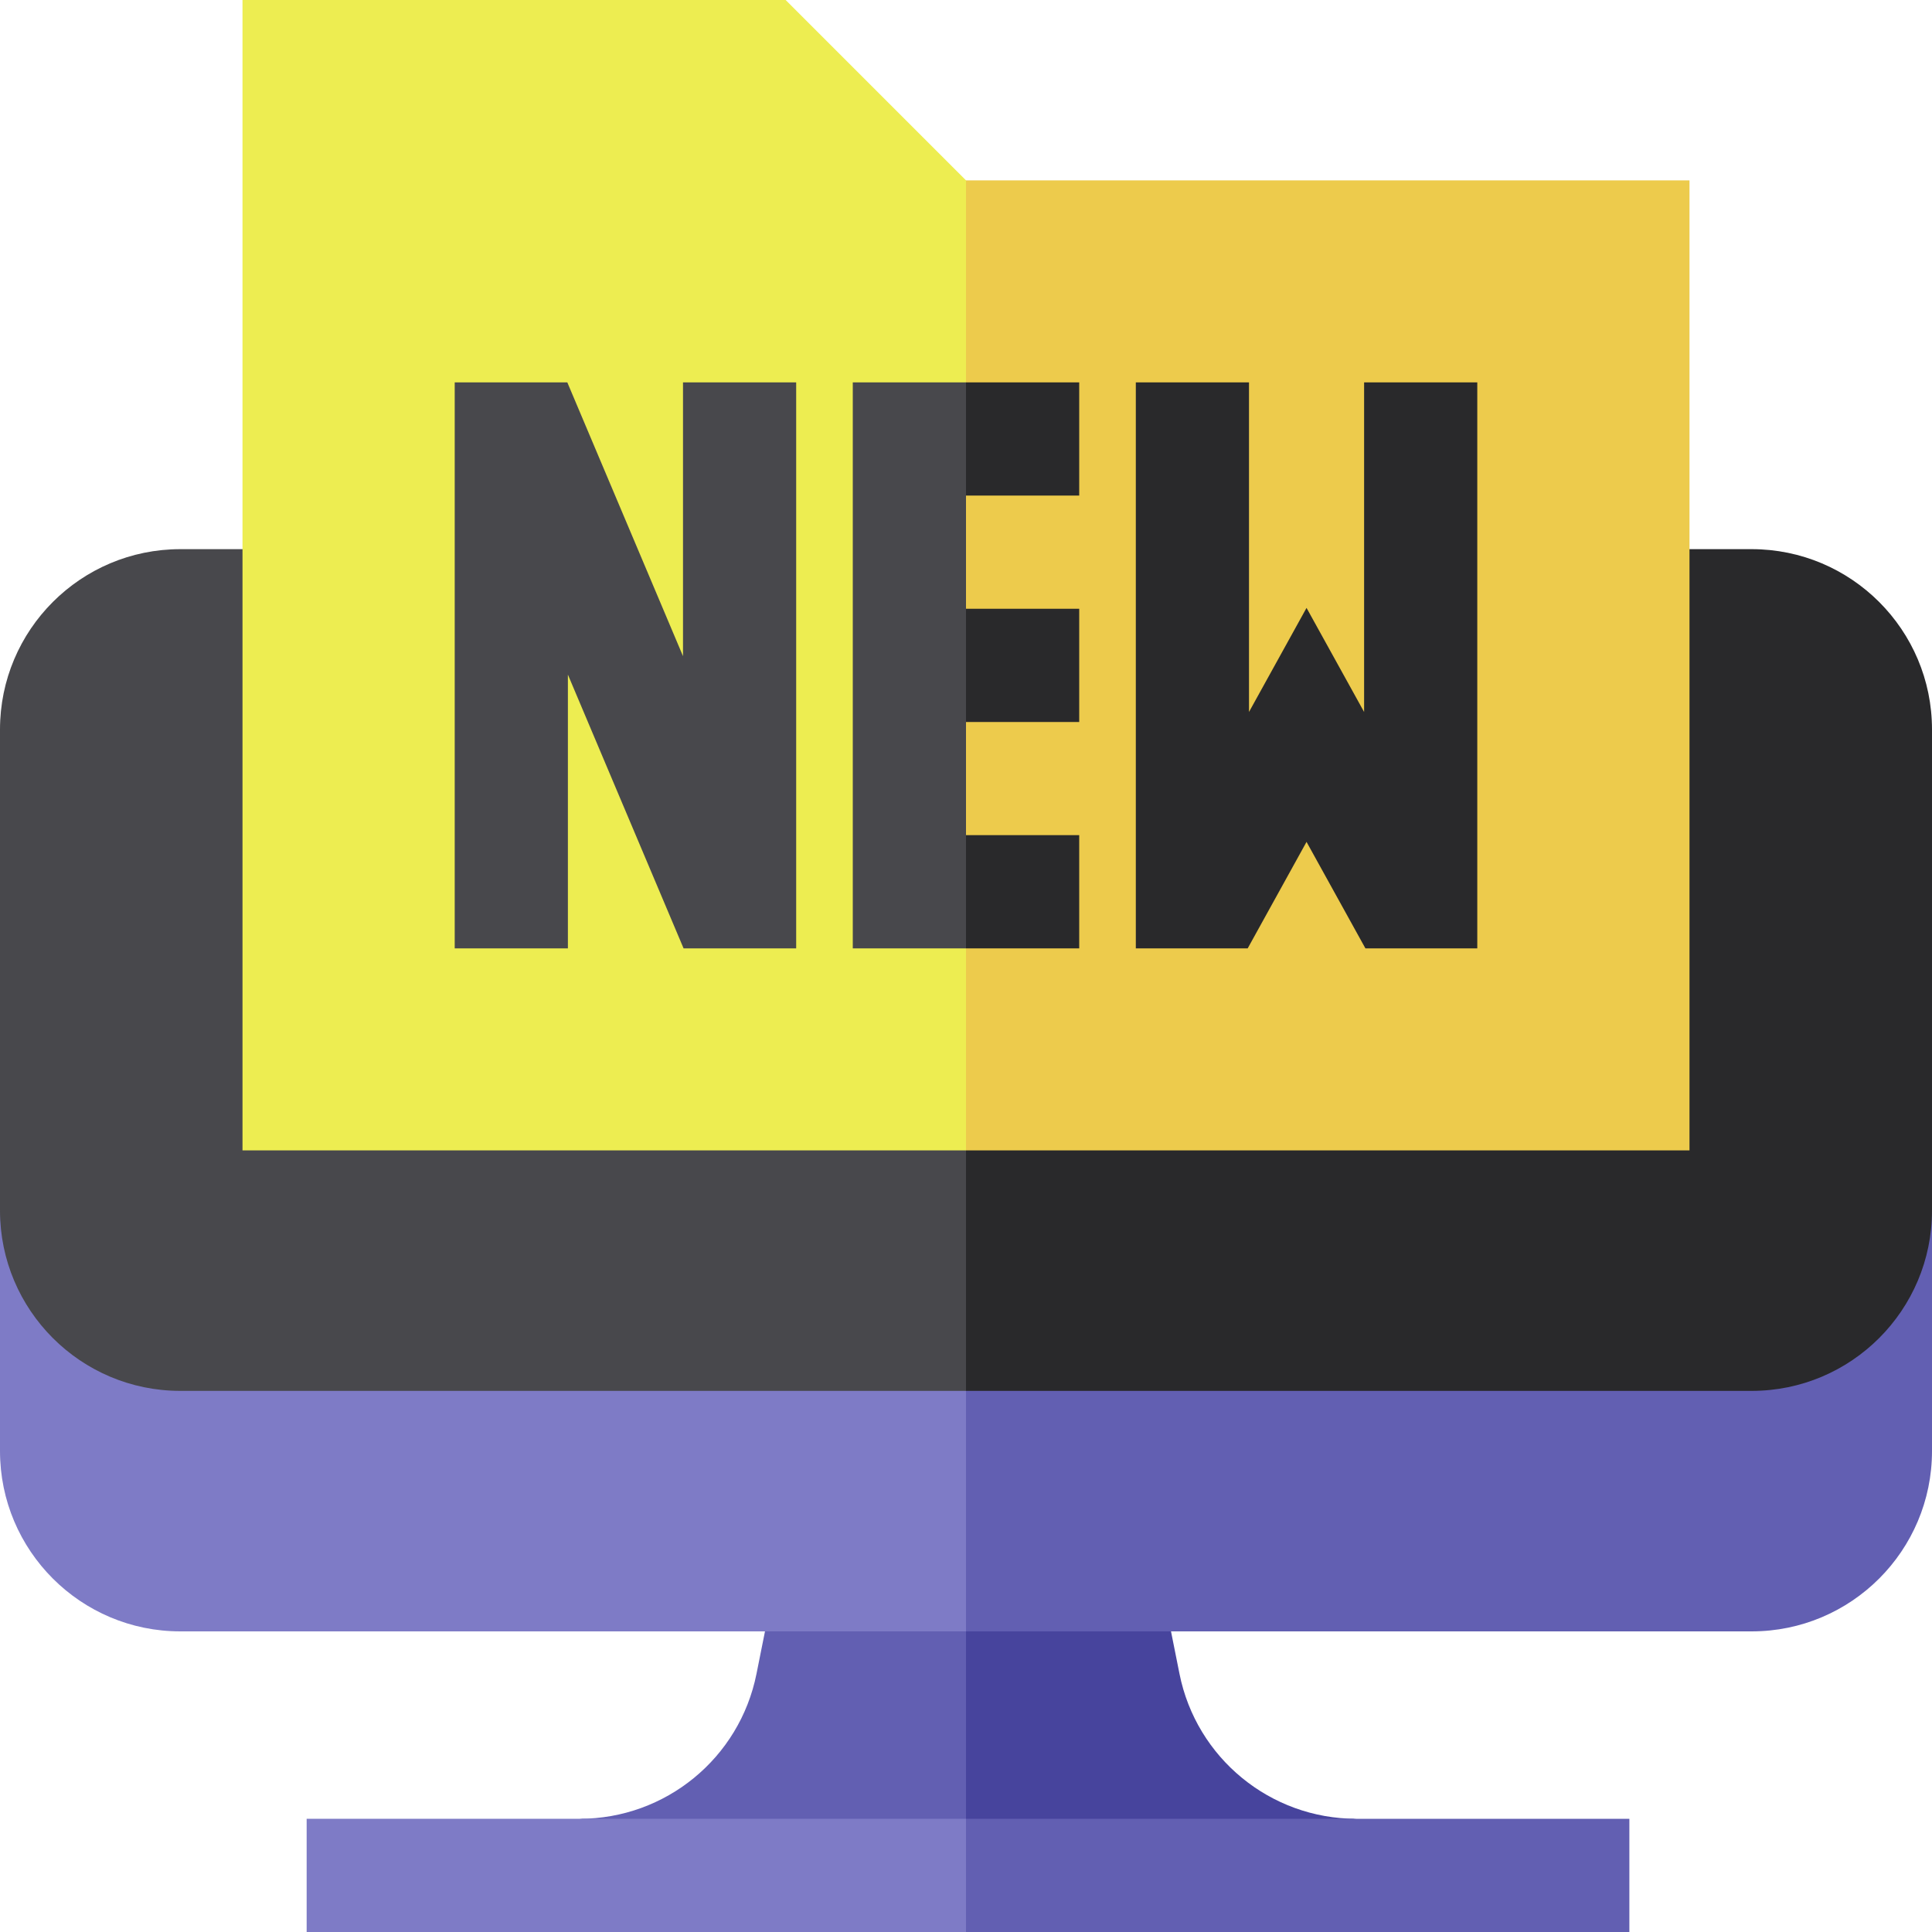 <?xml version="1.0" encoding="UTF-8"?> <svg xmlns="http://www.w3.org/2000/svg" width="50" height="50" viewBox="0 0 50 50" fill="none"><g clip-path="url(#clip0_3240_2728)"><path d="M30.525 43.318L29.72 39.29H22.07V48.535L35.103 47.07C32.878 47.07 30.962 45.5 30.525 43.318Z" fill="#47449D"></path><path d="M20.384 39.29L19.578 43.318C19.142 45.5 17.226 47.07 15.001 47.07L25 48.535V39.29H20.384Z" fill="#625FB2"></path><path d="M42.168 47.07H25L23.535 48.535L25 50H42.168V47.07Z" fill="#625FB2"></path><path d="M7.936 47.07H25V50H7.936V47.07Z" fill="#7E7BC6"></path><path d="M19.192 31.328L25 42.22H45.332C47.91 42.22 50 40.13 50 37.552V31.328H19.192Z" fill="#625FB2"></path><path d="M0 31.328V37.552C0 40.13 2.09 42.22 4.668 42.22H25V31.328H0Z" fill="#7E7BC6"></path><path d="M45.332 14.212H16.263L25 35.996H45.332C47.91 35.996 50 33.906 50 31.328V18.88C50 16.302 47.91 14.212 45.332 14.212Z" fill="#29292B"></path><path d="M4.668 35.996H25V14.212H4.668C2.09 14.212 0 16.302 0 18.88V31.328C0 33.906 2.09 35.996 4.668 35.996Z" fill="#48484C"></path><path d="M43.724 4.668H19.141L25 29.772H43.724V4.668Z" fill="#EDCB4C"></path><path d="M20.332 0H6.276V29.772H25V24.544L23.535 17.22L25 9.896V4.668L20.332 0Z" fill="#EDED51"></path><path d="M35.303 9.896V18.426L33.813 15.732L32.324 18.426V9.896H29.395V24.544H32.29L33.813 21.788L35.337 24.544H38.232V9.896H35.303ZM23.535 15.755H27.93V18.685H23.535V15.755ZM27.93 24.544V21.614H23.535L25 24.544H27.93ZM27.93 12.825V9.896H25L23.535 12.825H27.93Z" fill="#29292B"></path><path d="M22.07 9.896H25V24.544H22.07V9.896ZM17.676 16.981L14.682 9.896H11.768V24.544H14.697V17.459L17.691 24.544H20.605V9.896H17.676V16.981Z" fill="#48484C"></path></g><defs><clipPath id="clip0_3240_2728"><rect width="50" height="50" fill="white"></rect></clipPath></defs></svg> 